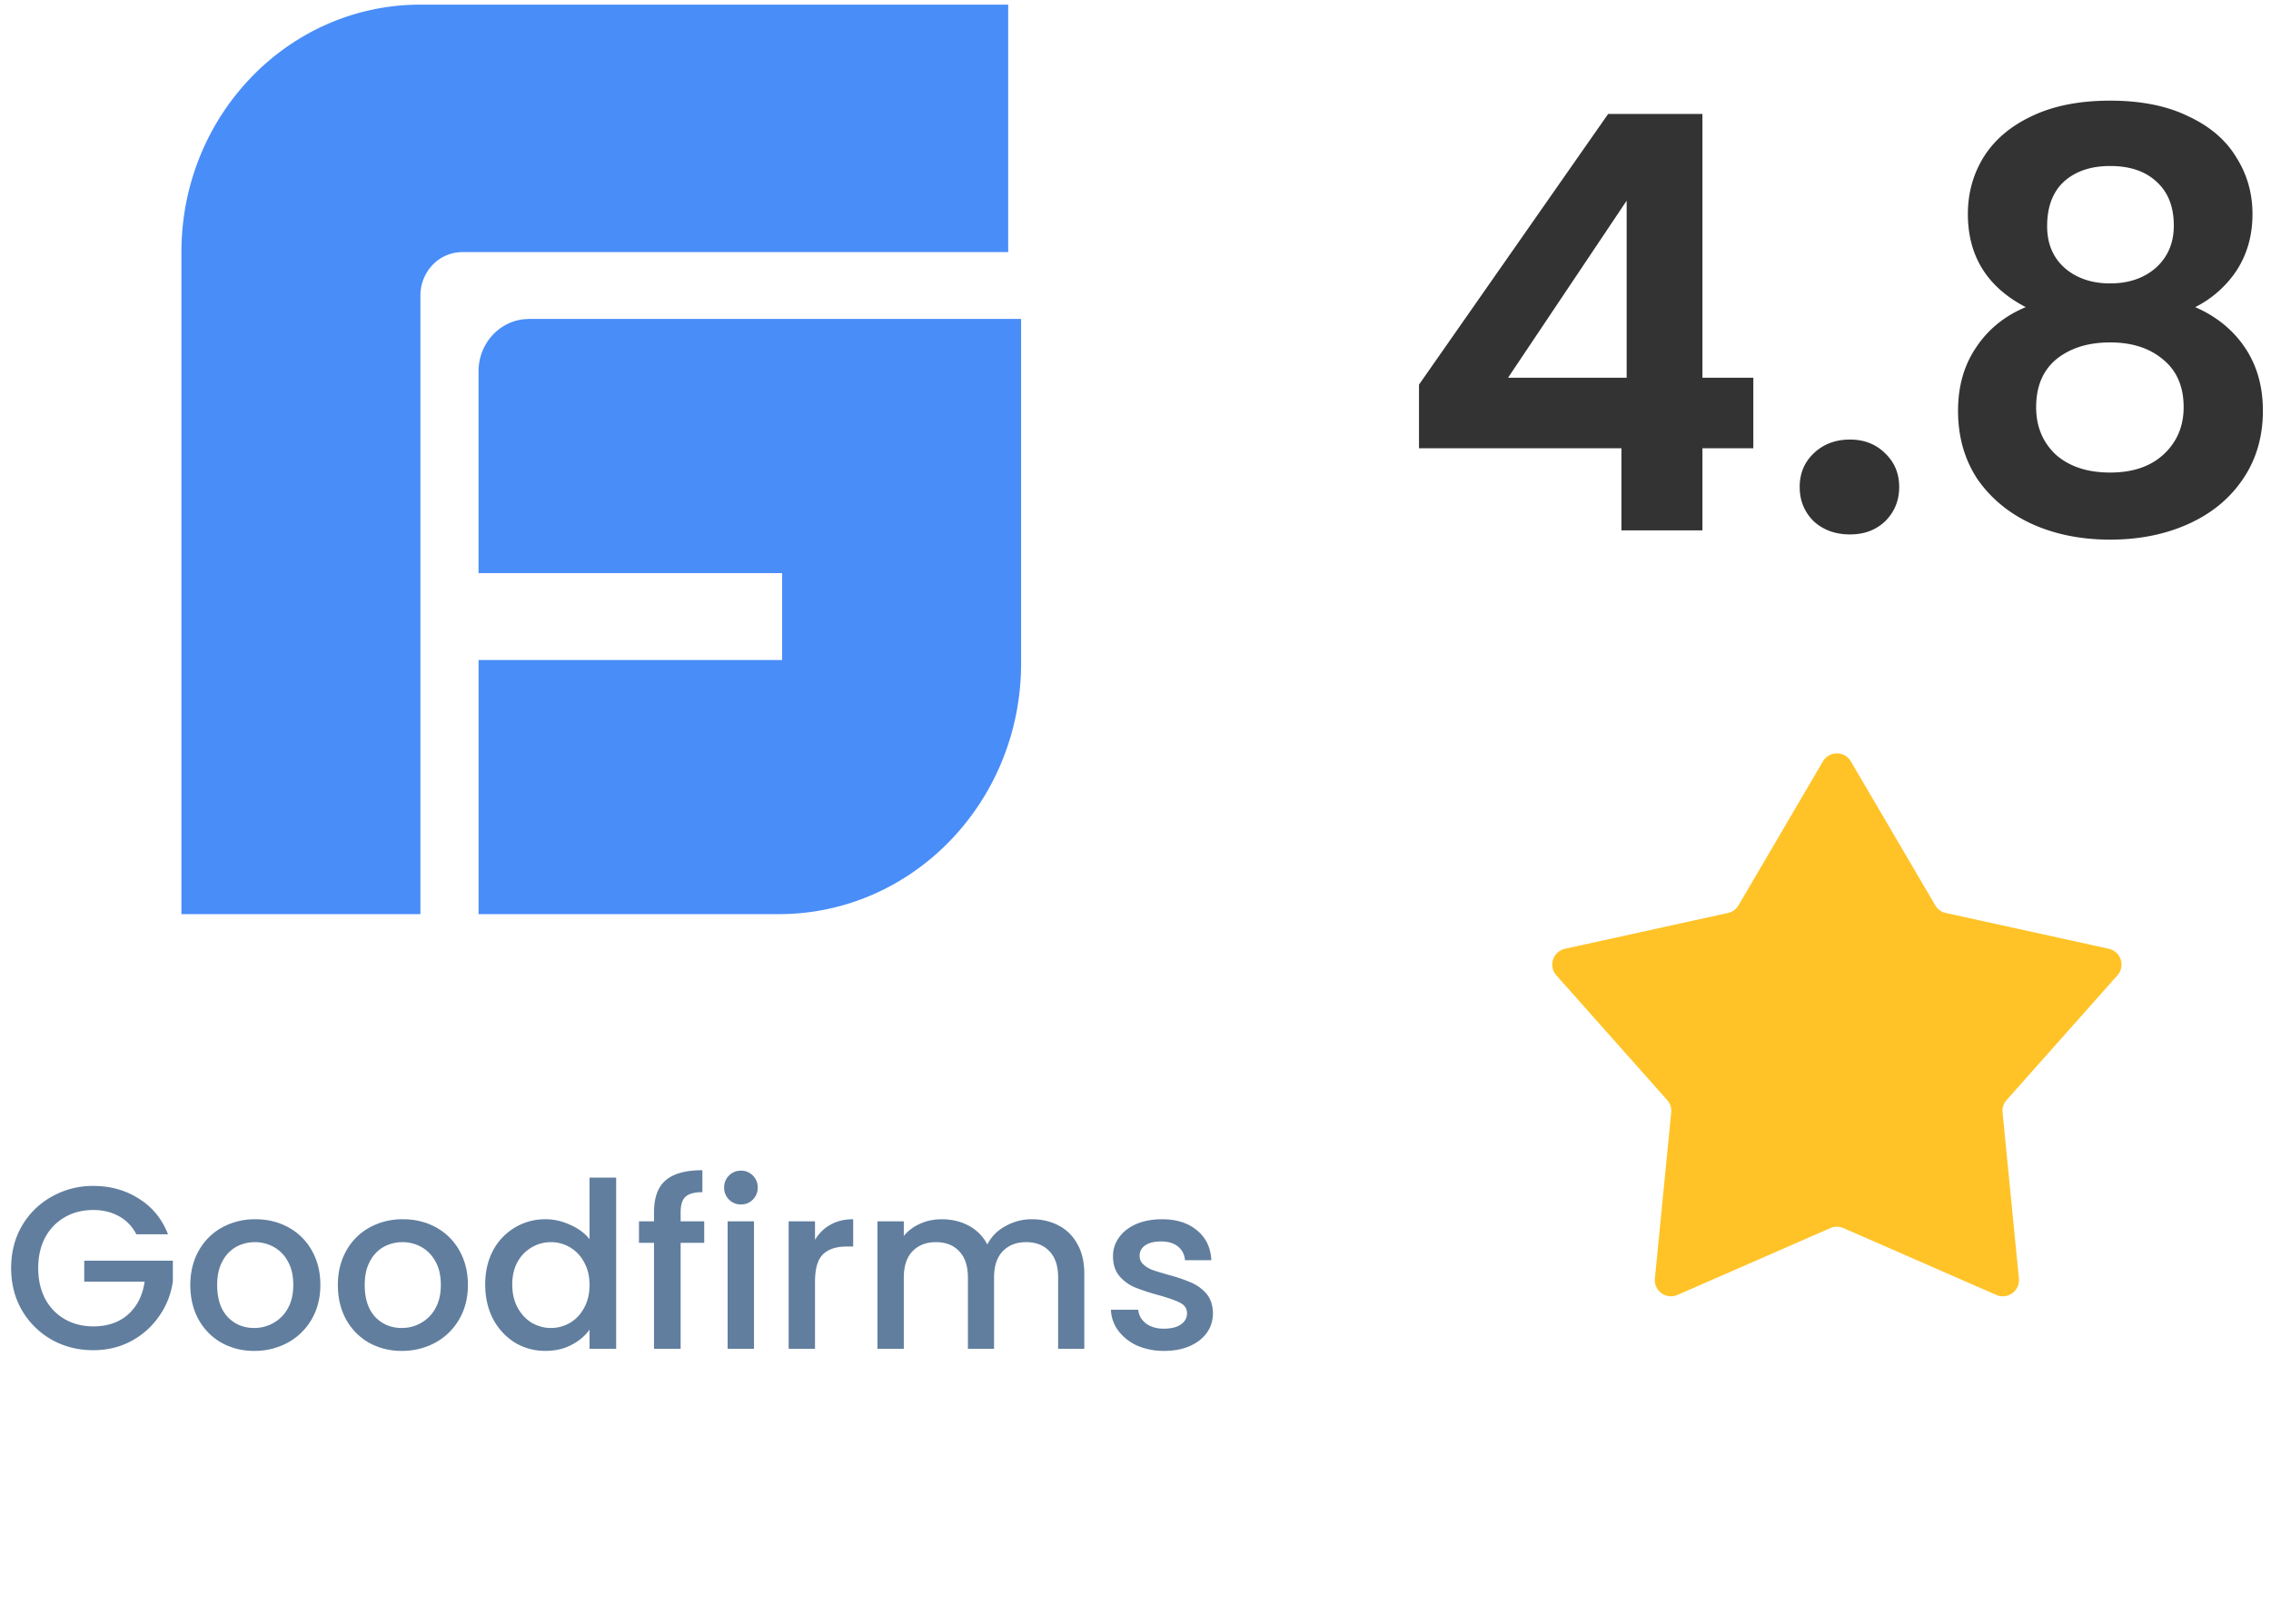 <svg width="137" height="98" fill="none" xmlns="http://www.w3.org/2000/svg"><path d="M85.602 27.045v-3.839l11.41-16.33h5.688v15.912h3.071v4.257H102.7V32h-4.885v-4.955H85.602zm12.527-14.936l-7.154 10.679h7.154V12.11zm13.474 20.135c-.884 0-1.616-.267-2.198-.802-.558-.559-.837-1.245-.837-2.06 0-.813.279-1.488.837-2.023.582-.559 1.314-.838 2.198-.838.861 0 1.571.28 2.129.838.558.535.838 1.21.838 2.024 0 .814-.28 1.5-.838 2.059-.558.535-1.268.802-2.129.802zm10.601-13.714c-2.327-1.21-3.49-3.082-3.49-5.618 0-1.256.314-2.396.942-3.42.652-1.047 1.617-1.872 2.897-2.477 1.302-.628 2.884-.942 4.745-.942 1.861 0 3.432.314 4.711.942 1.303.605 2.268 1.43 2.897 2.477.651 1.024.977 2.164.977 3.42 0 1.28-.314 2.408-.943 3.385a6.479 6.479 0 01-2.512 2.233c1.279.559 2.28 1.373 3.001 2.443.721 1.07 1.082 2.338 1.082 3.804 0 1.581-.407 2.966-1.222 4.152-.791 1.163-1.884 2.059-3.28 2.687-1.396.628-2.966.942-4.711.942-1.744 0-3.315-.314-4.711-.942-1.372-.628-2.466-1.524-3.28-2.687-.791-1.186-1.186-2.57-1.186-4.152 0-1.466.36-2.734 1.082-3.804.721-1.093 1.721-1.908 3.001-2.443zm8.933-4.92c0-1.14-.349-2.024-1.047-2.652-.675-.628-1.605-.942-2.792-.942-1.163 0-2.093.314-2.791.942-.675.628-1.012 1.524-1.012 2.687 0 1.047.349 1.884 1.047 2.512.721.628 1.64.942 2.756.942 1.117 0 2.036-.314 2.757-.942.721-.651 1.082-1.5 1.082-2.547zm-3.839 7.049c-1.326 0-2.407.337-3.245 1.012-.814.675-1.221 1.64-1.221 2.896 0 1.163.395 2.117 1.186 2.862.814.72 1.908 1.081 3.28 1.081 1.373 0 2.455-.372 3.246-1.116.791-.745 1.186-1.687 1.186-2.827 0-1.233-.407-2.187-1.221-2.861-.815-.698-1.885-1.047-3.211-1.047z" fill="#333"/><path fill-rule="evenodd" clip-rule="evenodd" d="M111.654 45.937a.977.977 0 00-1.685 0l-5.092 8.686a.98.98 0 01-.633.46l-9.835 2.16a.977.977 0 00-.521 1.602l6.687 7.528a.975.975 0 01.242.744l-.985 10.02a.977.977 0 001.363.991l9.226-4.034a.975.975 0 01.782 0l9.226 4.034a.977.977 0 001.363-.99l-.986-10.021a.979.979 0 01.242-.744l6.688-7.528a.977.977 0 00-.521-1.602l-9.835-2.16a.977.977 0 01-.633-.46l-5.093-8.686z" fill="#FFC327"/><path d="M8.223 74.47a2.522 2.522 0 00-1.047-1.09c-.447-.25-.963-.376-1.55-.376-.641 0-1.214.144-1.716.433a3.078 3.078 0 00-1.187 1.228c-.279.53-.418 1.145-.418 1.842 0 .698.14 1.317.418 1.857.289.53.684.94 1.187 1.228.502.289 1.075.433 1.717.433.865 0 1.568-.242 2.107-.726.54-.484.87-1.14.991-1.968H5.082v-1.27h5.346v1.242a4.73 4.73 0 01-.81 2.08 4.758 4.758 0 01-1.688 1.521c-.689.373-1.456.559-2.303.559-.912 0-1.745-.21-2.499-.628a4.839 4.839 0 01-1.8-1.773c-.438-.754-.656-1.605-.656-2.555 0-.949.218-1.8.656-2.554a4.734 4.734 0 011.8-1.759 5.02 5.02 0 012.499-.642c1.033 0 1.95.256 2.75.768.81.503 1.395 1.219 1.758 2.15H8.223zm7.11 7.034a3.983 3.983 0 01-1.967-.488 3.621 3.621 0 01-1.382-1.396c-.335-.605-.503-1.303-.503-2.094 0-.781.172-1.474.517-2.08a3.567 3.567 0 011.41-1.395 4.09 4.09 0 011.996-.489c.735 0 1.4.163 1.996.489a3.568 3.568 0 011.41 1.396c.344.605.516 1.298.516 2.08 0 .781-.177 1.474-.53 2.08a3.709 3.709 0 01-1.452 1.409 4.17 4.17 0 01-2.01.488zm0-1.381c.41 0 .792-.098 1.145-.294a2.22 2.22 0 00.88-.879c.223-.39.335-.865.335-1.424 0-.558-.107-1.028-.321-1.41a2.157 2.157 0 00-.852-.879 2.329 2.329 0 00-1.144-.293c-.41 0-.791.098-1.145.293a2.097 2.097 0 00-.823.88c-.205.381-.307.851-.307 1.41 0 .828.209 1.47.628 1.926.428.446.963.67 1.605.67zm8.902 1.381a3.983 3.983 0 01-1.968-.488 3.622 3.622 0 01-1.382-1.396c-.335-.605-.503-1.303-.503-2.094 0-.781.173-1.474.517-2.08a3.568 3.568 0 011.41-1.395 4.09 4.09 0 011.996-.489c.735 0 1.4.163 1.996.489a3.568 3.568 0 011.41 1.396c.344.605.516 1.298.516 2.08 0 .781-.177 1.474-.53 2.08a3.709 3.709 0 01-1.452 1.409 4.17 4.17 0 01-2.01.488zm0-1.381c.41 0 .79-.098 1.145-.294a2.22 2.22 0 00.879-.879c.223-.39.335-.865.335-1.424 0-.558-.107-1.028-.321-1.41a2.158 2.158 0 00-.852-.879 2.329 2.329 0 00-1.144-.293c-.41 0-.791.098-1.145.293a2.097 2.097 0 00-.823.88c-.205.381-.307.851-.307 1.41 0 .828.209 1.47.628 1.926.428.446.963.67 1.605.67zm5.035-2.624c0-.773.158-1.457.474-2.052a3.545 3.545 0 013.169-1.885c.502 0 .995.112 1.48.335.492.214.883.503 1.172.866V71.05h1.605v10.329h-1.605V80.22c-.26.373-.624.68-1.089.922-.456.242-.982.362-1.577.362-.67 0-1.284-.167-1.843-.502a3.73 3.73 0 01-1.312-1.424c-.316-.614-.474-1.307-.474-2.08zm6.295.027c0-.53-.112-.99-.335-1.381a2.254 2.254 0 00-.852-.894 2.247 2.247 0 00-1.144-.307c-.41 0-.791.102-1.145.307a2.248 2.248 0 00-.865.88c-.214.381-.321.837-.321 1.368 0 .53.107.995.32 1.395.224.4.513.708.866.922.363.204.745.307 1.145.307.41 0 .79-.103 1.144-.307.354-.205.638-.503.852-.894.223-.4.335-.865.335-1.396zm6.92-2.54H41.06v6.393h-1.605v-6.393h-.908v-1.298h.907v-.544c0-.885.233-1.527.698-1.927.475-.41 1.215-.614 2.22-.614v1.326c-.484 0-.824.093-1.02.28-.195.176-.292.488-.292.934v.545h1.423v1.298zm2.22-2.317a.986.986 0 01-.727-.293.986.986 0 01-.293-.726.99.99 0 01.293-.726.986.986 0 01.726-.293.97.97 0 01.712.293.986.986 0 01.293.726.99.99 0 01-.293.726.97.97 0 01-.712.293zm.78 1.019v7.69h-1.59v-7.69h1.59zm3.681 1.117c.233-.391.54-.694.922-.908.39-.223.851-.335 1.381-.335v1.647h-.404c-.624 0-1.098.159-1.424.475-.316.316-.475.865-.475 1.647v4.048h-1.591v-7.691h1.591v1.117zm13.076-1.243c.605 0 1.145.126 1.62.377.483.251.86.624 1.13 1.117.28.493.419 1.089.419 1.787v4.536h-1.578v-4.3c0-.688-.172-1.214-.516-1.576-.344-.373-.814-.559-1.41-.559-.595 0-1.07.186-1.423.558-.345.363-.517.89-.517 1.578v4.299H58.39v-4.3c0-.688-.172-1.214-.517-1.576-.344-.373-.814-.559-1.41-.559-.595 0-1.07.186-1.423.558-.345.363-.517.89-.517 1.578v4.299h-1.591v-7.691h1.591v.88c.26-.317.591-.564.991-.74.4-.177.828-.266 1.284-.266.615 0 1.164.13 1.648.391.483.26.856.638 1.116 1.13a2.54 2.54 0 011.089-1.102 3.178 3.178 0 011.591-.419zm7.985 7.942a4.012 4.012 0 01-1.633-.32 2.95 2.95 0 01-1.13-.894 2.26 2.26 0 01-.447-1.27h1.647c.028.326.181.6.46.824.289.214.647.32 1.075.32.447 0 .791-.083 1.033-.25.251-.177.377-.4.377-.67 0-.29-.14-.503-.419-.643-.27-.14-.702-.293-1.298-.46a12.598 12.598 0 01-1.41-.461 2.53 2.53 0 01-.949-.684c-.26-.307-.39-.712-.39-1.214 0-.41.12-.782.362-1.117.242-.344.587-.614 1.033-.81.456-.195.977-.293 1.564-.293.874 0 1.577.224 2.107.67.54.438.828 1.038.866 1.8h-1.592a1.133 1.133 0 00-.418-.823c-.252-.204-.591-.307-1.02-.307-.418 0-.739.08-.962.238a.735.735 0 00-.335.628.68.68 0 00.223.516c.149.14.33.251.544.335.214.075.53.172.95.293a9.289 9.289 0 011.367.46c.363.15.675.373.936.67.26.299.395.694.404 1.187 0 .438-.12.829-.362 1.173-.243.344-.587.614-1.033.81-.438.195-.954.292-1.55.292z" fill="#617E9E"/><path d="M61.599 19.243v20.78c0 8.356-6.542 15.13-14.612 15.13H28.87V39.822h18.313v-5.245H28.869V22.403c0-1.636 1.2-2.982 2.739-3.143l.312-.017h29.679zm-36.237 35.91H10.945V15.209C10.945 6.963 17.4.28 25.362.28H60.82v14.93H27.895a2.485 2.485 0 00-1.792.766 2.667 2.667 0 00-.741 1.856v37.323z" fill="#498DF9"/></svg>